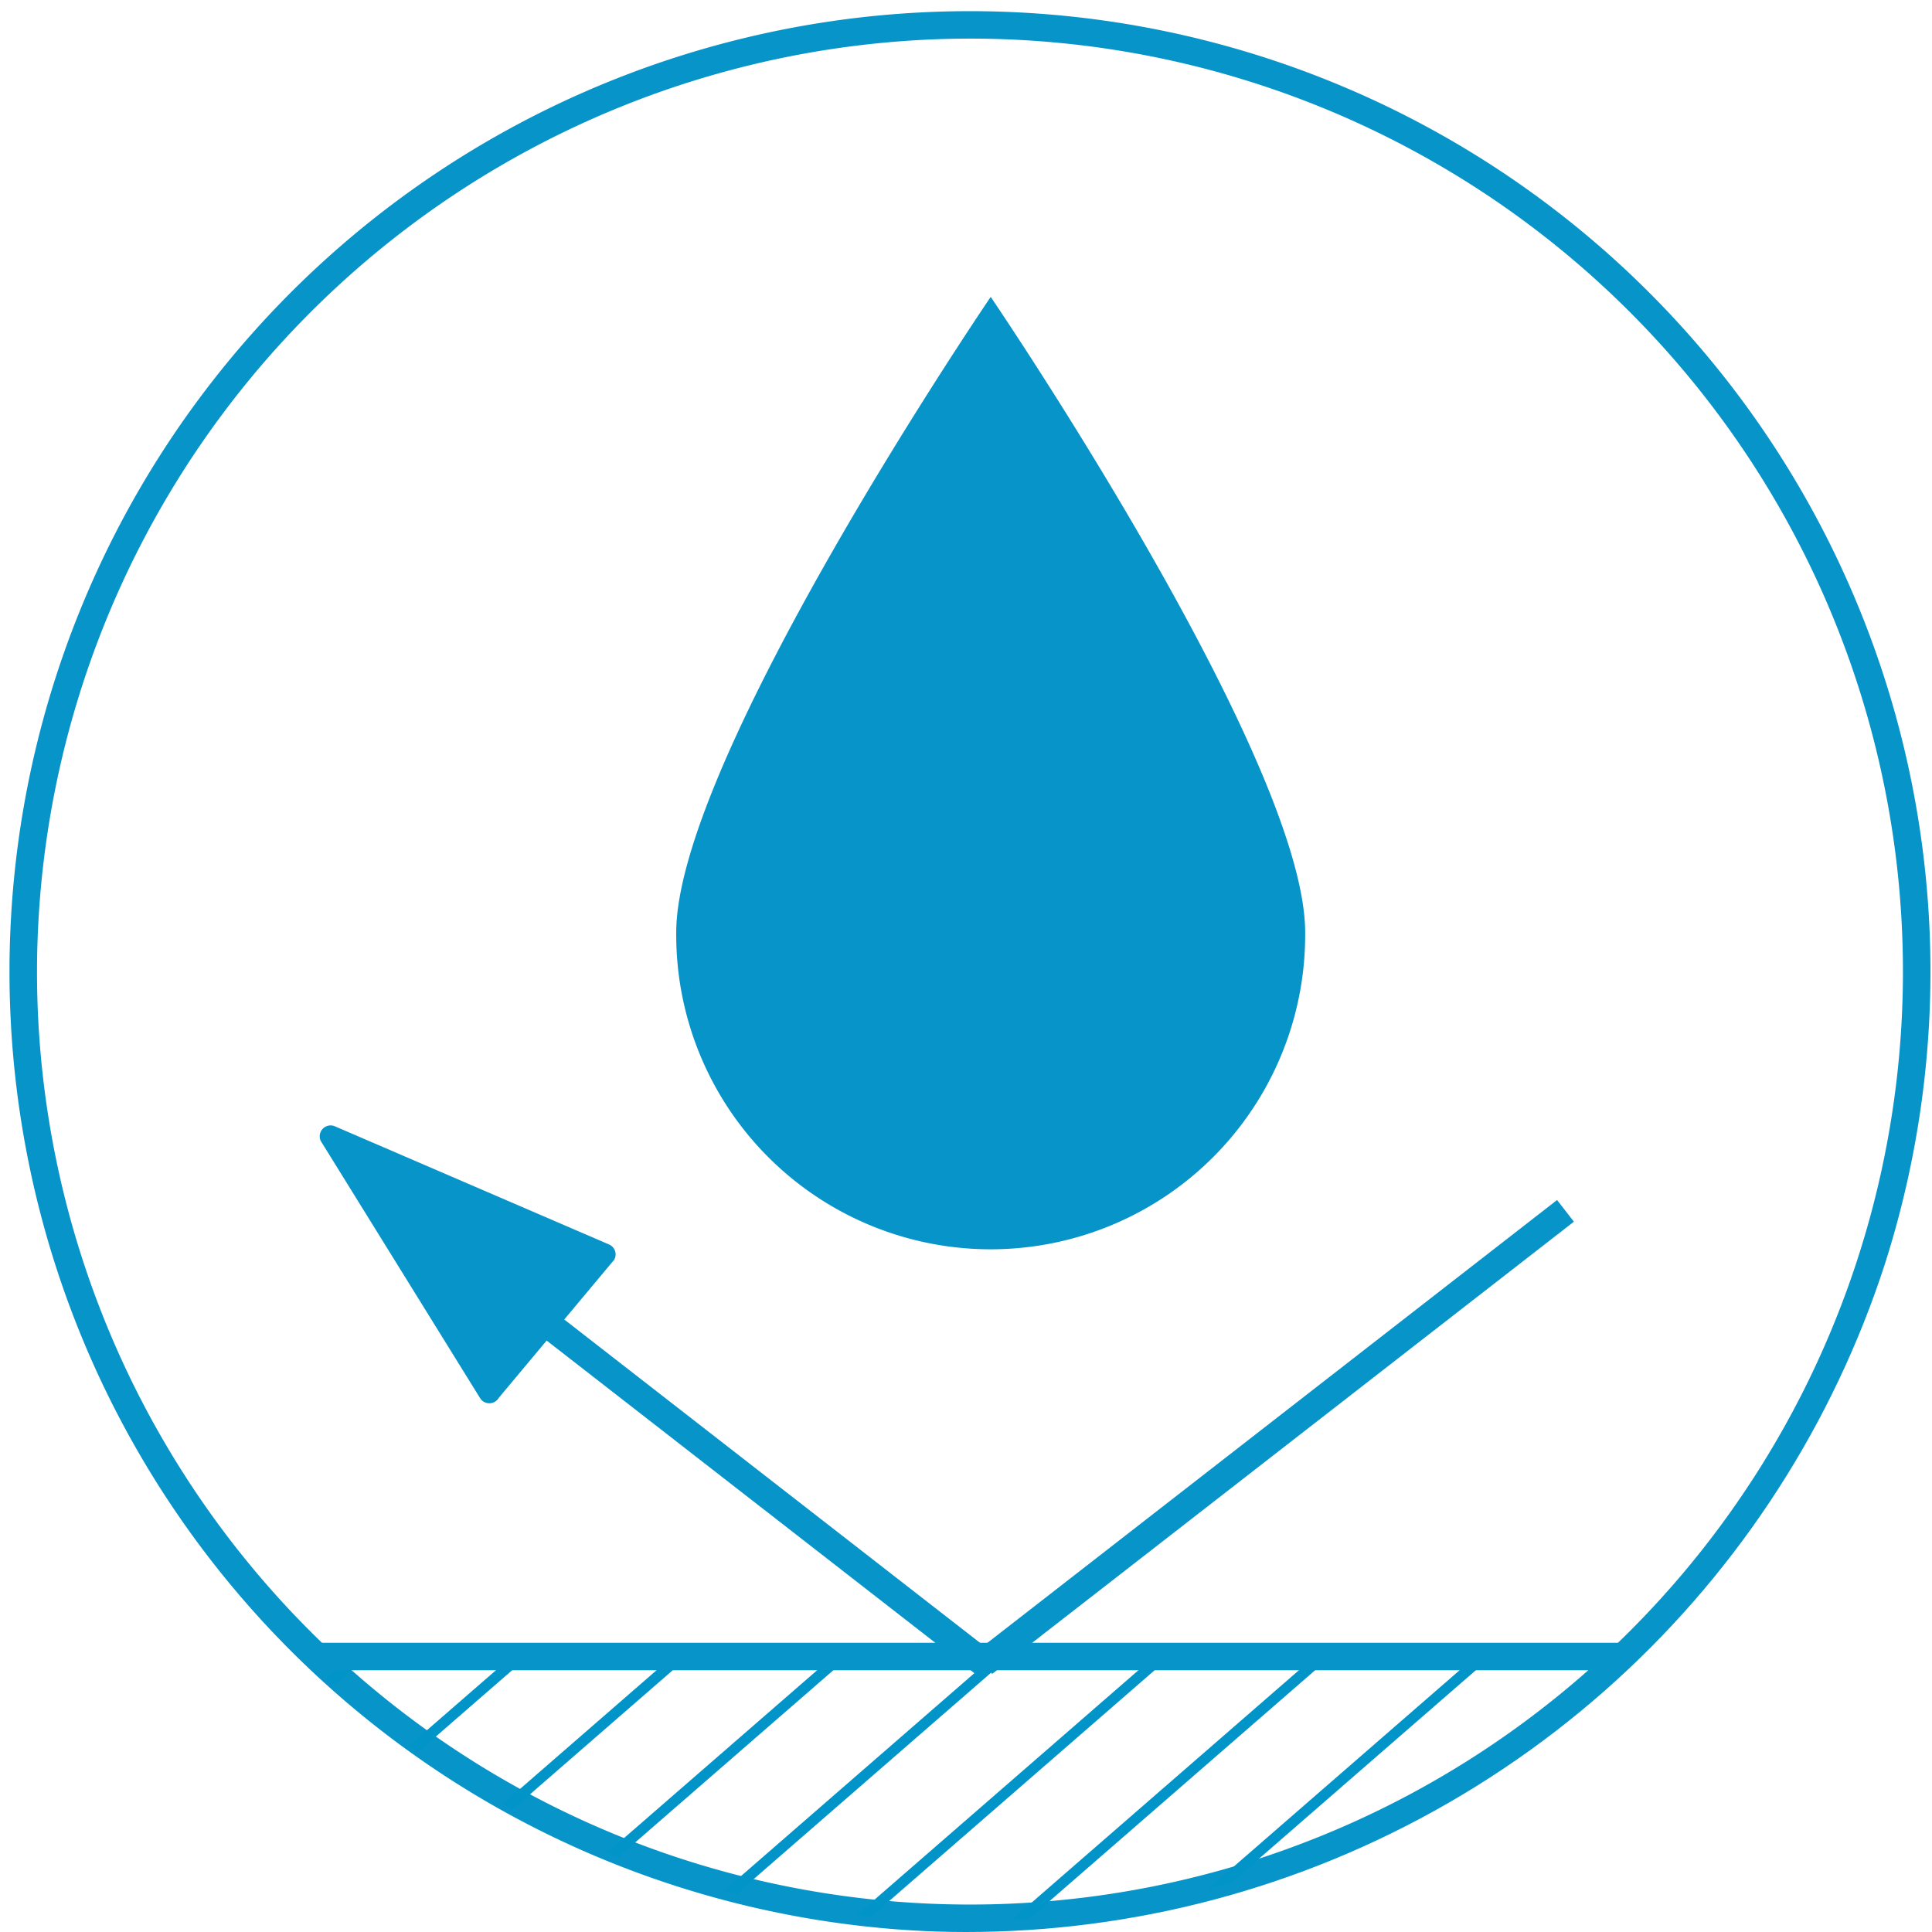 <svg xmlns="http://www.w3.org/2000/svg" xmlns:xlink="http://www.w3.org/1999/xlink" width="105" height="105" viewBox="0 0 105 105">
  <defs>
    <clipPath id="clip-path">
      <circle id="楕円形_311" data-name="楕円形 311" cx="52.5" cy="52.5" r="52.5" transform="translate(200 3367)" fill="#fff"/>
    </clipPath>
    <clipPath id="clip-path-2">
      <circle id="楕円形_330" data-name="楕円形 330" cx="52.197" cy="52.197" r="52.197" transform="translate(94.073 37.731)" fill="none"/>
    </clipPath>
    <clipPath id="clip-path-3">
      <rect id="長方形_2267" data-name="長方形 2267" width="99.104" height="60.2" transform="translate(96.718 127.758)" fill="none"/>
    </clipPath>
    <clipPath id="clip-path-4">
      <rect id="長方形_2258" data-name="長方形 2258" width="57.267" height="57.267" transform="translate(116.814 234.9) rotate(-41)" fill="none"/>
    </clipPath>
    <clipPath id="clip-path-5">
      <rect id="長方形_2259" data-name="長方形 2259" width="57.267" height="57.267" transform="translate(79.243 191.686) rotate(-41)" fill="none"/>
    </clipPath>
    <clipPath id="clip-path-6">
      <rect id="長方形_2260" data-name="長方形 2260" width="57.267" height="57.267" transform="translate(41.682 148.463) rotate(-41)" fill="none"/>
    </clipPath>
    <clipPath id="clip-path-7">
      <rect id="長方形_2261" data-name="長方形 2261" width="57.267" height="57.267" transform="translate(160.044 197.346) rotate(-41)" fill="none"/>
    </clipPath>
    <clipPath id="clip-path-8">
      <rect id="長方形_2262" data-name="長方形 2262" width="57.267" height="57.267" transform="translate(122.466 154.115) rotate(-41)" fill="none"/>
    </clipPath>
    <clipPath id="clip-path-9">
      <rect id="長方形_2263" data-name="長方形 2263" width="57.267" height="57.267" transform="translate(84.895 110.902) rotate(-41)" fill="none"/>
    </clipPath>
    <clipPath id="clip-path-10">
      <rect id="長方形_2264" data-name="長方形 2264" width="57.267" height="57.267" transform="translate(203.258 159.775) rotate(-41)" fill="none"/>
    </clipPath>
    <clipPath id="clip-path-11">
      <rect id="長方形_2265" data-name="長方形 2265" width="57.267" height="57.267" transform="translate(165.687 116.552) rotate(-41)" fill="none"/>
    </clipPath>
    <clipPath id="clip-path-12">
      <rect id="長方形_2266" data-name="長方形 2266" width="57.267" height="57.267" transform="translate(128.119 73.33) rotate(-41)" fill="none"/>
    </clipPath>
  </defs>
  <g id="function_waterproof" transform="translate(-200 -3367)" clip-path="url(#clip-path)">
    <g id="_レイヤー_1-2" transform="translate(106.011 3329.269)">
      <path id="パス_2185" data-name="パス 2185" d="M146.708,39.829A50.705,50.705,0,1,1,96,90.534a50.765,50.765,0,0,1,50.705-50.705m0-1.491a52.2,52.2,0,1,0,52.2,52.2,52.2,52.2,0,0,0-52.2-52.2Z" fill="#0694c9"/>
      <g id="グループ_6319" data-name="グループ 6319" clip-path="url(#clip-path-2)">
        <g id="グループ_6318" data-name="グループ 6318" clip-path="url(#clip-path-3)">
          <g id="グループ_6309" data-name="グループ 6309" clip-path="url(#clip-path-4)">
            <line id="線_108" data-name="線 108" x1="43.517" y2="37.83" transform="translate(75.332 236.943)" fill="none" stroke="#0094c9" stroke-width="0.577"/>
            <line id="線_109" data-name="線 109" x1="43.527" y2="37.83" transform="translate(82.839 245.583)" fill="none" stroke="#0094c9" stroke-width="0.577"/>
            <line id="線_110" data-name="線 110" x1="43.527" y2="37.84" transform="translate(90.355 254.223)" fill="none" stroke="#0094c9" stroke-width="0.577"/>
            <line id="線_111" data-name="線 111" x1="43.517" y2="37.83" transform="translate(97.871 262.873)" fill="none" stroke="#0094c9" stroke-width="0.577"/>
            <line id="線_112" data-name="線 112" x1="43.517" y2="37.83" transform="translate(105.388 271.513)" fill="none" stroke="#0094c9" stroke-width="0.577"/>
            <line id="線_113" data-name="線 113" x1="43.517" y2="37.83" transform="translate(79.091 241.258)" fill="none" stroke="#0094c9" stroke-width="0.577"/>
            <line id="線_114" data-name="線 114" x1="43.527" y2="37.83" transform="translate(86.597 249.908)" fill="none" stroke="#0094c9" stroke-width="0.577"/>
            <line id="線_115" data-name="線 115" x1="43.517" y2="37.83" transform="translate(94.113 258.548)" fill="none" stroke="#0094c9" stroke-width="0.577"/>
            <line id="線_116" data-name="線 116" x1="43.517" y2="37.83" transform="translate(101.63 267.198)" fill="none" stroke="#0094c9" stroke-width="0.577"/>
            <line id="線_117" data-name="線 117" x1="43.517" y2="37.83" transform="translate(109.146 275.838)" fill="none" stroke="#0094c9" stroke-width="0.577"/>
            <line id="線_118" data-name="線 118" x1="43.517" y2="37.83" transform="translate(118.551 199.372)" fill="none" stroke="#0094c9" stroke-width="0.577"/>
            <line id="線_119" data-name="線 119" x1="43.517" y2="37.83" transform="translate(126.068 208.012)" fill="none" stroke="#0094c9" stroke-width="0.577"/>
            <line id="線_120" data-name="線 120" x1="43.527" y2="37.84" transform="translate(133.574 216.651)" fill="none" stroke="#0094c9" stroke-width="0.577"/>
            <line id="線_121" data-name="線 121" x1="43.517" y2="37.83" transform="translate(141.09 225.301)" fill="none" stroke="#0094c9" stroke-width="0.577"/>
            <line id="線_122" data-name="線 122" x1="43.517" y2="37.84" transform="translate(148.607 233.941)" fill="none" stroke="#0094c9" stroke-width="0.577"/>
            <line id="線_123" data-name="線 123" x1="43.517" y2="37.83" transform="translate(122.309 203.687)" fill="none" stroke="#0094c9" stroke-width="0.577"/>
            <line id="線_124" data-name="線 124" x1="43.527" y2="37.83" transform="translate(129.816 212.336)" fill="none" stroke="#0094c9" stroke-width="0.577"/>
            <line id="線_125" data-name="線 125" x1="43.527" y2="37.83" transform="translate(137.332 220.976)" fill="none" stroke="#0094c9" stroke-width="0.577"/>
            <line id="線_126" data-name="線 126" x1="43.517" y2="37.83" transform="translate(144.848 229.626)" fill="none" stroke="#0094c9" stroke-width="0.577"/>
            <line id="線_127" data-name="線 127" x1="43.517" y2="37.83" transform="translate(152.365 238.266)" fill="none" stroke="#0094c9" stroke-width="0.577"/>
            <line id="線_128" data-name="線 128" x1="43.517" y2="37.83" transform="translate(161.77 161.8)" fill="none" stroke="#0094c9" stroke-width="0.577"/>
            <line id="線_129" data-name="線 129" x1="43.517" y2="37.83" transform="translate(169.287 170.44)" fill="none" stroke="#0094c9" stroke-width="0.577"/>
            <line id="線_130" data-name="線 130" x1="43.527" y2="37.83" transform="translate(176.793 179.09)" fill="none" stroke="#0094c9" stroke-width="0.577"/>
            <line id="線_131" data-name="線 131" x1="43.527" y2="37.83" transform="translate(184.309 187.729)" fill="none" stroke="#0094c9" stroke-width="0.577"/>
            <line id="線_132" data-name="線 132" x1="43.517" y2="37.84" transform="translate(191.826 196.369)" fill="none" stroke="#0094c9" stroke-width="0.577"/>
            <line id="線_133" data-name="線 133" x1="43.517" y2="37.84" transform="translate(165.528 166.115)" fill="none" stroke="#0094c9" stroke-width="0.577"/>
            <line id="線_134" data-name="線 134" x1="43.517" y2="37.83" transform="translate(173.045 174.765)" fill="none" stroke="#0094c9" stroke-width="0.577"/>
            <line id="線_135" data-name="線 135" x1="43.527" y2="37.83" transform="translate(180.551 183.405)" fill="none" stroke="#0094c9" stroke-width="0.577"/>
            <line id="線_136" data-name="線 136" x1="43.517" y2="37.83" transform="translate(188.067 192.054)" fill="none" stroke="#0094c9" stroke-width="0.577"/>
            <line id="線_137" data-name="線 137" x1="43.517" y2="37.83" transform="translate(195.584 200.694)" fill="none" stroke="#0094c9" stroke-width="0.577"/>
          </g>
          <g id="グループ_6310" data-name="グループ 6310" clip-path="url(#clip-path-5)">
            <line id="線_138" data-name="線 138" x1="43.517" y2="37.84" transform="translate(37.761 193.715)" fill="none" stroke="#0094c9" stroke-width="0.577"/>
            <line id="線_139" data-name="線 139" x1="43.517" y2="37.83" transform="translate(45.277 202.364)" fill="none" stroke="#0094c9" stroke-width="0.577"/>
            <line id="線_140" data-name="線 140" x1="43.527" y2="37.83" transform="translate(52.783 211.004)" fill="none" stroke="#0094c9" stroke-width="0.577"/>
            <line id="線_141" data-name="線 141" x1="43.517" y2="37.83" transform="translate(60.3 219.654)" fill="none" stroke="#0094c9" stroke-width="0.577"/>
            <line id="線_142" data-name="線 142" x1="43.517" y2="37.83" transform="translate(67.816 228.294)" fill="none" stroke="#0094c9" stroke-width="0.577"/>
            <line id="線_143" data-name="線 143" x1="43.517" y2="37.83" transform="translate(41.519 198.039)" fill="none" stroke="#0094c9" stroke-width="0.577"/>
            <line id="線_144" data-name="線 144" x1="43.527" y2="37.83" transform="translate(49.025 206.689)" fill="none" stroke="#0094c9" stroke-width="0.577"/>
            <line id="線_145" data-name="線 145" x1="43.527" y2="37.83" transform="translate(56.542 215.329)" fill="none" stroke="#0094c9" stroke-width="0.577"/>
            <line id="線_146" data-name="線 146" x1="43.517" y2="37.84" transform="translate(64.058 223.969)" fill="none" stroke="#0094c9" stroke-width="0.577"/>
            <line id="線_147" data-name="線 147" x1="43.517" y2="37.83" transform="translate(71.574 232.619)" fill="none" stroke="#0094c9" stroke-width="0.577"/>
            <line id="線_148" data-name="線 148" x1="43.517" y2="37.83" transform="translate(80.98 156.153)" fill="none" stroke="#0094c9" stroke-width="0.577"/>
            <line id="線_149" data-name="線 149" x1="43.517" y2="37.83" transform="translate(88.496 164.793)" fill="none" stroke="#0094c9" stroke-width="0.577"/>
            <line id="線_150" data-name="線 150" x1="43.527" y2="37.83" transform="translate(96.002 173.432)" fill="none" stroke="#0094c9" stroke-width="0.577"/>
            <line id="線_151" data-name="線 151" x1="43.527" y2="37.83" transform="translate(103.519 182.082)" fill="none" stroke="#0094c9" stroke-width="0.577"/>
            <line id="線_152" data-name="線 152" x1="43.517" y2="37.83" transform="translate(111.035 190.722)" fill="none" stroke="#0094c9" stroke-width="0.577"/>
            <line id="線_153" data-name="線 153" x1="43.517" y2="37.83" transform="translate(84.738 160.468)" fill="none" stroke="#0094c9" stroke-width="0.577"/>
            <line id="線_154" data-name="線 154" x1="43.517" y2="37.83" transform="translate(92.254 169.118)" fill="none" stroke="#0094c9" stroke-width="0.577"/>
            <line id="線_155" data-name="線 155" x1="43.527" y2="37.83" transform="translate(99.76 177.757)" fill="none" stroke="#0094c9" stroke-width="0.577"/>
            <line id="線_156" data-name="線 156" x1="43.517" y2="37.83" transform="translate(107.277 186.407)" fill="none" stroke="#0094c9" stroke-width="0.577"/>
            <line id="線_157" data-name="線 157" x1="43.517" y2="37.83" transform="translate(114.793 195.047)" fill="none" stroke="#0094c9" stroke-width="0.577"/>
            <line id="線_158" data-name="線 158" x1="43.517" y2="37.83" transform="translate(124.198 118.581)" fill="none" stroke="#0094c9" stroke-width="0.577"/>
            <line id="線_159" data-name="線 159" x1="43.517" y2="37.83" transform="translate(131.715 127.221)" fill="none" stroke="#0094c9" stroke-width="0.577"/>
            <line id="線_160" data-name="線 160" x1="43.517" y2="37.84" transform="translate(139.231 135.861)" fill="none" stroke="#0094c9" stroke-width="0.577"/>
            <line id="線_161" data-name="線 161" x1="43.527" y2="37.83" transform="translate(146.738 144.51)" fill="none" stroke="#0094c9" stroke-width="0.577"/>
            <line id="線_162" data-name="線 162" x1="43.517" y2="37.83" transform="translate(154.254 153.15)" fill="none" stroke="#0094c9" stroke-width="0.577"/>
            <line id="線_163" data-name="線 163" x1="43.517" y2="37.83" transform="translate(127.957 122.896)" fill="none" stroke="#0094c9" stroke-width="0.577"/>
            <line id="線_164" data-name="線 164" x1="43.517" y2="37.83" transform="translate(135.473 131.546)" fill="none" stroke="#0094c9" stroke-width="0.577"/>
            <line id="線_165" data-name="線 165" x1="43.527" y2="37.83" transform="translate(142.979 140.186)" fill="none" stroke="#0094c9" stroke-width="0.577"/>
            <line id="線_166" data-name="線 166" x1="43.527" y2="37.83" transform="translate(150.496 148.835)" fill="none" stroke="#0094c9" stroke-width="0.577"/>
            <line id="線_167" data-name="線 167" x1="43.517" y2="37.83" transform="translate(158.012 157.475)" fill="none" stroke="#0094c9" stroke-width="0.577"/>
          </g>
          <g id="グループ_6311" data-name="グループ 6311" clip-path="url(#clip-path-6)">
            <line id="線_168" data-name="線 168" x1="43.517" y2="37.83" transform="translate(0.189 150.496)" fill="none" stroke="#0094c9" stroke-width="0.577"/>
            <line id="線_169" data-name="線 169" x1="43.517" y2="37.83" transform="translate(7.705 159.145)" fill="none" stroke="#0094c9" stroke-width="0.577"/>
            <line id="線_170" data-name="線 170" x1="43.527" y2="37.83" transform="translate(15.212 167.785)" fill="none" stroke="#0094c9" stroke-width="0.577"/>
            <line id="線_171" data-name="線 171" x1="43.527" y2="37.83" transform="translate(22.728 176.435)" fill="none" stroke="#0094c9" stroke-width="0.577"/>
            <line id="線_172" data-name="線 172" x1="43.517" y2="37.83" transform="translate(30.244 185.075)" fill="none" stroke="#0094c9" stroke-width="0.577"/>
            <line id="線_173" data-name="線 173" x1="43.517" y2="37.83" transform="translate(3.947 154.821)" fill="none" stroke="#0094c9" stroke-width="0.577"/>
            <line id="線_174" data-name="線 174" x1="43.517" y2="37.84" transform="translate(11.463 163.46)" fill="none" stroke="#0094c9" stroke-width="0.577"/>
            <line id="線_175" data-name="線 175" x1="43.527" y2="37.83" transform="translate(18.97 172.11)" fill="none" stroke="#0094c9" stroke-width="0.577"/>
            <line id="線_176" data-name="線 176" x1="43.517" y2="37.83" transform="translate(26.486 180.75)" fill="none" stroke="#0094c9" stroke-width="0.577"/>
            <line id="線_177" data-name="線 177" x1="43.517" y2="37.83" transform="translate(34.002 189.4)" fill="none" stroke="#0094c9" stroke-width="0.577"/>
            <line id="線_178" data-name="線 178" x1="43.517" y2="37.84" transform="translate(43.408 112.924)" fill="none" stroke="#0094c9" stroke-width="0.577"/>
            <line id="線_179" data-name="線 179" x1="43.517" y2="37.83" transform="translate(50.924 121.574)" fill="none" stroke="#0094c9" stroke-width="0.577"/>
            <line id="線_180" data-name="線 180" x1="43.517" y2="37.83" transform="translate(58.44 130.214)" fill="none" stroke="#0094c9" stroke-width="0.577"/>
            <line id="線_181" data-name="線 181" x1="43.527" y2="37.83" transform="translate(65.947 138.863)" fill="none" stroke="#0094c9" stroke-width="0.577"/>
            <line id="線_182" data-name="線 182" x1="43.517" y2="37.83" transform="translate(73.463 147.503)" fill="none" stroke="#0094c9" stroke-width="0.577"/>
            <line id="線_183" data-name="線 183" x1="43.517" y2="37.83" transform="translate(47.166 117.249)" fill="none" stroke="#0094c9" stroke-width="0.577"/>
            <line id="線_184" data-name="線 184" x1="43.517" y2="37.83" transform="translate(54.682 125.899)" fill="none" stroke="#0094c9" stroke-width="0.577"/>
            <line id="線_185" data-name="線 185" x1="43.527" y2="37.83" transform="translate(62.189 134.538)" fill="none" stroke="#0094c9" stroke-width="0.577"/>
            <line id="線_186" data-name="線 186" x1="43.527" y2="37.84" transform="translate(69.705 143.178)" fill="none" stroke="#0094c9" stroke-width="0.577"/>
            <line id="線_187" data-name="線 187" x1="43.517" y2="37.83" transform="translate(77.221 151.828)" fill="none" stroke="#0094c9" stroke-width="0.577"/>
            <line id="線_188" data-name="線 188" x1="43.517" y2="37.83" transform="translate(86.627 75.362)" fill="none" stroke="#0094c9" stroke-width="0.577"/>
            <line id="線_189" data-name="線 189" x1="43.517" y2="37.83" transform="translate(94.143 84.002)" fill="none" stroke="#0094c9" stroke-width="0.577"/>
            <line id="線_190" data-name="線 190" x1="43.517" y2="37.83" transform="translate(101.659 92.642)" fill="none" stroke="#0094c9" stroke-width="0.577"/>
            <line id="線_191" data-name="線 191" x1="43.527" y2="37.83" transform="translate(109.166 101.292)" fill="none" stroke="#0094c9" stroke-width="0.577"/>
            <line id="線_192" data-name="線 192" x1="43.527" y2="37.83" transform="translate(116.682 109.931)" fill="none" stroke="#0094c9" stroke-width="0.577"/>
            <line id="線_193" data-name="線 193" x1="43.517" y2="37.83" transform="translate(90.385 79.677)" fill="none" stroke="#0094c9" stroke-width="0.577"/>
            <line id="線_194" data-name="線 194" x1="43.517" y2="37.83" transform="translate(97.901 88.327)" fill="none" stroke="#0094c9" stroke-width="0.577"/>
            <line id="線_195" data-name="線 195" x1="43.517" y2="37.83" transform="translate(105.418 96.967)" fill="none" stroke="#0094c9" stroke-width="0.577"/>
            <line id="線_196" data-name="線 196" x1="43.527" y2="37.84" transform="translate(112.924 105.606)" fill="none" stroke="#0094c9" stroke-width="0.577"/>
            <line id="線_197" data-name="線 197" x1="43.517" y2="37.83" transform="translate(120.44 114.256)" fill="none" stroke="#0094c9" stroke-width="0.577"/>
          </g>
          <g id="グループ_6312" data-name="グループ 6312" clip-path="url(#clip-path-7)">
            <line id="線_198" data-name="線 198" x1="43.517" y2="37.83" transform="translate(118.551 199.372)" fill="none" stroke="#0094c9" stroke-width="0.577"/>
            <line id="線_199" data-name="線 199" x1="43.517" y2="37.83" transform="translate(126.068 208.012)" fill="none" stroke="#0094c9" stroke-width="0.577"/>
            <line id="線_200" data-name="線 200" x1="43.527" y2="37.84" transform="translate(133.574 216.651)" fill="none" stroke="#0094c9" stroke-width="0.577"/>
            <line id="線_201" data-name="線 201" x1="43.517" y2="37.83" transform="translate(141.09 225.301)" fill="none" stroke="#0094c9" stroke-width="0.577"/>
            <line id="線_202" data-name="線 202" x1="43.517" y2="37.84" transform="translate(148.607 233.941)" fill="none" stroke="#0094c9" stroke-width="0.577"/>
            <line id="線_203" data-name="線 203" x1="43.517" y2="37.83" transform="translate(122.309 203.687)" fill="none" stroke="#0094c9" stroke-width="0.577"/>
            <line id="線_204" data-name="線 204" x1="43.527" y2="37.83" transform="translate(129.816 212.336)" fill="none" stroke="#0094c9" stroke-width="0.577"/>
            <line id="線_205" data-name="線 205" x1="43.527" y2="37.83" transform="translate(137.332 220.976)" fill="none" stroke="#0094c9" stroke-width="0.577"/>
            <line id="線_206" data-name="線 206" x1="43.517" y2="37.83" transform="translate(144.848 229.626)" fill="none" stroke="#0094c9" stroke-width="0.577"/>
            <line id="線_207" data-name="線 207" x1="43.517" y2="37.83" transform="translate(152.365 238.266)" fill="none" stroke="#0094c9" stroke-width="0.577"/>
            <line id="線_208" data-name="線 208" x1="43.517" y2="37.83" transform="translate(161.77 161.8)" fill="none" stroke="#0094c9" stroke-width="0.577"/>
            <line id="線_209" data-name="線 209" x1="43.517" y2="37.83" transform="translate(169.287 170.44)" fill="none" stroke="#0094c9" stroke-width="0.577"/>
            <line id="線_210" data-name="線 210" x1="43.527" y2="37.83" transform="translate(176.793 179.09)" fill="none" stroke="#0094c9" stroke-width="0.577"/>
            <line id="線_211" data-name="線 211" x1="43.527" y2="37.83" transform="translate(184.309 187.729)" fill="none" stroke="#0094c9" stroke-width="0.577"/>
            <line id="線_212" data-name="線 212" x1="43.517" y2="37.84" transform="translate(191.826 196.369)" fill="none" stroke="#0094c9" stroke-width="0.577"/>
            <line id="線_213" data-name="線 213" x1="43.517" y2="37.84" transform="translate(165.528 166.115)" fill="none" stroke="#0094c9" stroke-width="0.577"/>
            <line id="線_214" data-name="線 214" x1="43.517" y2="37.83" transform="translate(173.045 174.765)" fill="none" stroke="#0094c9" stroke-width="0.577"/>
            <line id="線_215" data-name="線 215" x1="43.527" y2="37.83" transform="translate(180.551 183.405)" fill="none" stroke="#0094c9" stroke-width="0.577"/>
            <line id="線_216" data-name="線 216" x1="43.517" y2="37.83" transform="translate(188.067 192.054)" fill="none" stroke="#0094c9" stroke-width="0.577"/>
            <line id="線_217" data-name="線 217" x1="43.517" y2="37.83" transform="translate(195.584 200.694)" fill="none" stroke="#0094c9" stroke-width="0.577"/>
            <line id="線_218" data-name="線 218" x1="43.517" y2="37.83" transform="translate(204.989 124.228)" fill="none" stroke="#0094c9" stroke-width="0.577"/>
            <line id="線_219" data-name="線 219" x1="43.517" y2="37.83" transform="translate(212.505 132.868)" fill="none" stroke="#0094c9" stroke-width="0.577"/>
            <line id="線_220" data-name="線 220" x1="43.517" y2="37.83" transform="translate(220.022 141.518)" fill="none" stroke="#0094c9" stroke-width="0.577"/>
            <line id="線_221" data-name="線 221" x1="43.527" y2="37.83" transform="translate(227.528 150.158)" fill="none" stroke="#0094c9" stroke-width="0.577"/>
            <line id="線_222" data-name="線 222" x1="43.517" y2="37.83" transform="translate(235.045 158.807)" fill="none" stroke="#0094c9" stroke-width="0.577"/>
            <line id="線_223" data-name="線 223" x1="43.517" y2="37.83" transform="translate(208.747 128.553)" fill="none" stroke="#0094c9" stroke-width="0.577"/>
            <line id="線_224" data-name="線 224" x1="43.517" y2="37.83" transform="translate(216.264 137.193)" fill="none" stroke="#0094c9" stroke-width="0.577"/>
            <line id="線_225" data-name="線 225" x1="43.527" y2="37.84" transform="translate(223.77 145.833)" fill="none" stroke="#0094c9" stroke-width="0.577"/>
            <line id="線_226" data-name="線 226" x1="43.527" y2="37.83" transform="translate(231.286 154.483)" fill="none" stroke="#0094c9" stroke-width="0.577"/>
            <line id="線_227" data-name="線 227" x1="43.517" y2="37.83" transform="translate(238.803 163.122)" fill="none" stroke="#0094c9" stroke-width="0.577"/>
          </g>
          <g id="グループ_6313" data-name="グループ 6313" clip-path="url(#clip-path-8)">
            <line id="線_228" data-name="線 228" x1="43.517" y2="37.83" transform="translate(80.98 156.153)" fill="none" stroke="#0094c9" stroke-width="0.577"/>
            <line id="線_229" data-name="線 229" x1="43.517" y2="37.83" transform="translate(88.496 164.793)" fill="none" stroke="#0094c9" stroke-width="0.577"/>
            <line id="線_230" data-name="線 230" x1="43.527" y2="37.83" transform="translate(96.002 173.432)" fill="none" stroke="#0094c9" stroke-width="0.577"/>
            <line id="線_231" data-name="線 231" x1="43.527" y2="37.83" transform="translate(103.519 182.082)" fill="none" stroke="#0094c9" stroke-width="0.577"/>
            <line id="線_232" data-name="線 232" x1="43.517" y2="37.83" transform="translate(111.035 190.722)" fill="none" stroke="#0094c9" stroke-width="0.577"/>
            <line id="線_233" data-name="線 233" x1="43.517" y2="37.83" transform="translate(84.738 160.468)" fill="none" stroke="#0094c9" stroke-width="0.577"/>
            <line id="線_234" data-name="線 234" x1="43.517" y2="37.83" transform="translate(92.254 169.118)" fill="none" stroke="#0094c9" stroke-width="0.577"/>
            <line id="線_235" data-name="線 235" x1="43.527" y2="37.83" transform="translate(99.76 177.757)" fill="none" stroke="#0094c9" stroke-width="0.577"/>
            <line id="線_236" data-name="線 236" x1="43.517" y2="37.83" transform="translate(107.277 186.407)" fill="none" stroke="#0094c9" stroke-width="0.577"/>
            <line id="線_237" data-name="線 237" x1="43.517" y2="37.83" transform="translate(114.793 195.047)" fill="none" stroke="#0094c9" stroke-width="0.577"/>
            <line id="線_238" data-name="線 238" x1="43.517" y2="37.83" transform="translate(124.198 118.581)" fill="none" stroke="#0094c9" stroke-width="0.577"/>
            <line id="線_239" data-name="線 239" x1="43.517" y2="37.83" transform="translate(131.715 127.221)" fill="none" stroke="#0094c9" stroke-width="0.577"/>
            <line id="線_240" data-name="線 240" x1="43.517" y2="37.84" transform="translate(139.231 135.861)" fill="none" stroke="#0094c9" stroke-width="0.577"/>
            <line id="線_241" data-name="線 241" x1="43.527" y2="37.83" transform="translate(146.738 144.51)" fill="none" stroke="#0094c9" stroke-width="0.577"/>
            <line id="線_242" data-name="線 242" x1="43.517" y2="37.83" transform="translate(154.254 153.15)" fill="none" stroke="#0094c9" stroke-width="0.577"/>
            <line id="線_243" data-name="線 243" x1="43.517" y2="37.83" transform="translate(127.957 122.896)" fill="none" stroke="#0094c9" stroke-width="0.577"/>
            <line id="線_244" data-name="線 244" x1="43.517" y2="37.83" transform="translate(135.473 131.546)" fill="none" stroke="#0094c9" stroke-width="0.577"/>
            <line id="線_245" data-name="線 245" x1="43.527" y2="37.83" transform="translate(142.979 140.186)" fill="none" stroke="#0094c9" stroke-width="0.577"/>
            <line id="線_246" data-name="線 246" x1="43.527" y2="37.83" transform="translate(150.496 148.835)" fill="none" stroke="#0094c9" stroke-width="0.577"/>
            <line id="線_247" data-name="線 247" x1="43.517" y2="37.83" transform="translate(158.012 157.475)" fill="none" stroke="#0094c9" stroke-width="0.577"/>
            <line id="線_248" data-name="線 248" x1="43.517" y2="37.83" transform="translate(167.417 81.009)" fill="none" stroke="#0094c9" stroke-width="0.577"/>
            <line id="線_249" data-name="線 249" x1="43.517" y2="37.83" transform="translate(174.934 89.649)" fill="none" stroke="#0094c9" stroke-width="0.577"/>
            <line id="線_250" data-name="線 250" x1="43.517" y2="37.83" transform="translate(182.45 98.299)" fill="none" stroke="#0094c9" stroke-width="0.577"/>
            <line id="線_251" data-name="線 251" x1="43.527" y2="37.83" transform="translate(189.956 106.939)" fill="none" stroke="#0094c9" stroke-width="0.577"/>
            <line id="線_252" data-name="線 252" x1="43.527" y2="37.84" transform="translate(197.473 115.579)" fill="none" stroke="#0094c9" stroke-width="0.577"/>
            <line id="線_253" data-name="線 253" x1="43.517" y2="37.84" transform="translate(171.176 85.324)" fill="none" stroke="#0094c9" stroke-width="0.577"/>
            <line id="線_254" data-name="線 254" x1="43.517" y2="37.83" transform="translate(178.692 93.974)" fill="none" stroke="#0094c9" stroke-width="0.577"/>
            <line id="線_255" data-name="線 255" x1="43.517" y2="37.83" transform="translate(186.208 102.614)" fill="none" stroke="#0094c9" stroke-width="0.577"/>
            <line id="線_256" data-name="線 256" x1="43.527" y2="37.83" transform="translate(193.715 111.264)" fill="none" stroke="#0094c9" stroke-width="0.577"/>
            <line id="線_257" data-name="線 257" x1="43.517" y2="37.83" transform="translate(201.231 119.903)" fill="none" stroke="#0094c9" stroke-width="0.577"/>
          </g>
          <g id="グループ_6314" data-name="グループ 6314" clip-path="url(#clip-path-9)">
            <line id="線_258" data-name="線 258" x1="43.517" y2="37.84" transform="translate(43.408 112.924)" fill="none" stroke="#0094c9" stroke-width="0.577"/>
            <line id="線_259" data-name="線 259" x1="43.517" y2="37.83" transform="translate(50.924 121.574)" fill="none" stroke="#0094c9" stroke-width="0.577"/>
            <line id="線_260" data-name="線 260" x1="43.517" y2="37.83" transform="translate(58.44 130.214)" fill="none" stroke="#0094c9" stroke-width="0.577"/>
            <line id="線_261" data-name="線 261" x1="43.527" y2="37.83" transform="translate(65.947 138.863)" fill="none" stroke="#0094c9" stroke-width="0.577"/>
            <line id="線_262" data-name="線 262" x1="43.517" y2="37.83" transform="translate(73.463 147.503)" fill="none" stroke="#0094c9" stroke-width="0.577"/>
            <line id="線_263" data-name="線 263" x1="43.517" y2="37.83" transform="translate(47.166 117.249)" fill="none" stroke="#0094c9" stroke-width="0.577"/>
            <line id="線_264" data-name="線 264" x1="43.517" y2="37.83" transform="translate(54.682 125.899)" fill="none" stroke="#0094c9" stroke-width="0.577"/>
            <line id="線_265" data-name="線 265" x1="43.527" y2="37.83" transform="translate(62.189 134.538)" fill="none" stroke="#0094c9" stroke-width="0.577"/>
            <line id="線_266" data-name="線 266" x1="43.527" y2="37.84" transform="translate(69.705 143.178)" fill="none" stroke="#0094c9" stroke-width="0.577"/>
            <line id="線_267" data-name="線 267" x1="43.517" y2="37.83" transform="translate(77.221 151.828)" fill="none" stroke="#0094c9" stroke-width="0.577"/>
            <line id="線_268" data-name="線 268" x1="43.517" y2="37.83" transform="translate(86.627 75.362)" fill="none" stroke="#0094c9" stroke-width="0.577"/>
            <line id="線_269" data-name="線 269" x1="43.517" y2="37.83" transform="translate(94.143 84.002)" fill="none" stroke="#0094c9" stroke-width="0.577"/>
            <line id="線_270" data-name="線 270" x1="43.517" y2="37.83" transform="translate(101.659 92.642)" fill="none" stroke="#0094c9" stroke-width="0.577"/>
            <line id="線_271" data-name="線 271" x1="43.527" y2="37.83" transform="translate(109.166 101.292)" fill="none" stroke="#0094c9" stroke-width="0.577"/>
            <line id="線_272" data-name="線 272" x1="43.527" y2="37.83" transform="translate(116.682 109.931)" fill="none" stroke="#0094c9" stroke-width="0.577"/>
            <line id="線_273" data-name="線 273" x1="43.517" y2="37.83" transform="translate(90.385 79.677)" fill="none" stroke="#0094c9" stroke-width="0.577"/>
            <line id="線_274" data-name="線 274" x1="43.517" y2="37.83" transform="translate(97.901 88.327)" fill="none" stroke="#0094c9" stroke-width="0.577"/>
            <line id="線_275" data-name="線 275" x1="43.517" y2="37.83" transform="translate(105.418 96.967)" fill="none" stroke="#0094c9" stroke-width="0.577"/>
            <line id="線_276" data-name="線 276" x1="43.527" y2="37.84" transform="translate(112.924 105.606)" fill="none" stroke="#0094c9" stroke-width="0.577"/>
            <line id="線_277" data-name="線 277" x1="43.517" y2="37.83" transform="translate(120.44 114.256)" fill="none" stroke="#0094c9" stroke-width="0.577"/>
            <line id="線_278" data-name="線 278" x1="43.527" y2="37.83" transform="translate(129.846 37.79)" fill="none" stroke="#0094c9" stroke-width="0.577"/>
            <line id="線_279" data-name="線 279" x1="43.517" y2="37.83" transform="translate(137.362 46.43)" fill="none" stroke="#0094c9" stroke-width="0.577"/>
            <line id="線_280" data-name="線 280" x1="43.517" y2="37.84" transform="translate(144.878 55.07)" fill="none" stroke="#0094c9" stroke-width="0.577"/>
            <line id="線_281" data-name="線 281" x1="43.517" y2="37.83" transform="translate(152.395 63.72)" fill="none" stroke="#0094c9" stroke-width="0.577"/>
            <line id="線_282" data-name="線 282" x1="43.527" y2="37.83" transform="translate(159.901 72.36)" fill="none" stroke="#0094c9" stroke-width="0.577"/>
            <line id="線_283" data-name="線 283" x1="43.517" y2="37.83" transform="translate(133.604 42.105)" fill="none" stroke="#0094c9" stroke-width="0.577"/>
            <line id="線_284" data-name="線 284" x1="43.517" y2="37.83" transform="translate(141.12 50.755)" fill="none" stroke="#0094c9" stroke-width="0.577"/>
            <line id="線_285" data-name="線 285" x1="43.517" y2="37.83" transform="translate(148.636 59.395)" fill="none" stroke="#0094c9" stroke-width="0.577"/>
            <line id="線_286" data-name="線 286" x1="43.527" y2="37.83" transform="translate(156.143 68.045)" fill="none" stroke="#0094c9" stroke-width="0.577"/>
            <line id="線_287" data-name="線 287" x1="43.527" y2="37.83" transform="translate(163.659 76.684)" fill="none" stroke="#0094c9" stroke-width="0.577"/>
          </g>
          <g id="グループ_6315" data-name="グループ 6315" clip-path="url(#clip-path-10)">
            <line id="線_288" data-name="線 288" x1="43.517" y2="37.83" transform="translate(161.77 161.8)" fill="none" stroke="#0094c9" stroke-width="0.577"/>
            <line id="線_289" data-name="線 289" x1="43.517" y2="37.83" transform="translate(169.287 170.44)" fill="none" stroke="#0094c9" stroke-width="0.577"/>
            <line id="線_290" data-name="線 290" x1="43.527" y2="37.83" transform="translate(176.793 179.09)" fill="none" stroke="#0094c9" stroke-width="0.577"/>
            <line id="線_291" data-name="線 291" x1="43.527" y2="37.83" transform="translate(184.309 187.729)" fill="none" stroke="#0094c9" stroke-width="0.577"/>
            <line id="線_292" data-name="線 292" x1="43.517" y2="37.84" transform="translate(191.826 196.369)" fill="none" stroke="#0094c9" stroke-width="0.577"/>
            <line id="線_293" data-name="線 293" x1="43.517" y2="37.84" transform="translate(165.528 166.115)" fill="none" stroke="#0094c9" stroke-width="0.577"/>
            <line id="線_294" data-name="線 294" x1="43.517" y2="37.83" transform="translate(173.045 174.765)" fill="none" stroke="#0094c9" stroke-width="0.577"/>
            <line id="線_295" data-name="線 295" x1="43.527" y2="37.83" transform="translate(180.551 183.405)" fill="none" stroke="#0094c9" stroke-width="0.577"/>
            <line id="線_296" data-name="線 296" x1="43.517" y2="37.83" transform="translate(188.067 192.054)" fill="none" stroke="#0094c9" stroke-width="0.577"/>
            <line id="線_297" data-name="線 297" x1="43.517" y2="37.83" transform="translate(195.584 200.694)" fill="none" stroke="#0094c9" stroke-width="0.577"/>
            <line id="線_298" data-name="線 298" x1="43.517" y2="37.83" transform="translate(204.989 124.228)" fill="none" stroke="#0094c9" stroke-width="0.577"/>
            <line id="線_299" data-name="線 299" x1="43.517" y2="37.83" transform="translate(212.505 132.868)" fill="none" stroke="#0094c9" stroke-width="0.577"/>
            <line id="線_300" data-name="線 300" x1="43.517" y2="37.83" transform="translate(220.022 141.518)" fill="none" stroke="#0094c9" stroke-width="0.577"/>
            <line id="線_301" data-name="線 301" x1="43.527" y2="37.83" transform="translate(227.528 150.158)" fill="none" stroke="#0094c9" stroke-width="0.577"/>
            <line id="線_302" data-name="線 302" x1="43.517" y2="37.83" transform="translate(235.045 158.807)" fill="none" stroke="#0094c9" stroke-width="0.577"/>
            <line id="線_303" data-name="線 303" x1="43.517" y2="37.83" transform="translate(208.747 128.553)" fill="none" stroke="#0094c9" stroke-width="0.577"/>
            <line id="線_304" data-name="線 304" x1="43.517" y2="37.83" transform="translate(216.264 137.193)" fill="none" stroke="#0094c9" stroke-width="0.577"/>
            <line id="線_305" data-name="線 305" x1="43.527" y2="37.84" transform="translate(223.77 145.833)" fill="none" stroke="#0094c9" stroke-width="0.577"/>
            <line id="線_306" data-name="線 306" x1="43.527" y2="37.83" transform="translate(231.286 154.483)" fill="none" stroke="#0094c9" stroke-width="0.577"/>
            <line id="線_307" data-name="線 307" x1="43.517" y2="37.83" transform="translate(238.803 163.122)" fill="none" stroke="#0094c9" stroke-width="0.577"/>
            <line id="線_308" data-name="線 308" x1="43.527" y2="37.83" transform="translate(248.208 86.657)" fill="none" stroke="#0094c9" stroke-width="0.577"/>
            <line id="線_309" data-name="線 309" x1="43.517" y2="37.84" transform="translate(255.724 95.296)" fill="none" stroke="#0094c9" stroke-width="0.577"/>
            <line id="線_310" data-name="線 310" x1="43.517" y2="37.83" transform="translate(263.241 103.946)" fill="none" stroke="#0094c9" stroke-width="0.577"/>
            <line id="線_311" data-name="線 311" x1="43.517" y2="37.83" transform="translate(270.757 112.586)" fill="none" stroke="#0094c9" stroke-width="0.577"/>
            <line id="線_312" data-name="線 312" x1="43.527" y2="37.83" transform="translate(278.263 121.236)" fill="none" stroke="#0094c9" stroke-width="0.577"/>
            <line id="線_313" data-name="線 313" x1="43.517" y2="37.83" transform="translate(251.966 90.981)" fill="none" stroke="#0094c9" stroke-width="0.577"/>
            <line id="線_314" data-name="線 314" x1="43.517" y2="37.83" transform="translate(259.483 99.621)" fill="none" stroke="#0094c9" stroke-width="0.577"/>
            <line id="線_315" data-name="線 315" x1="43.517" y2="37.84" transform="translate(266.999 108.261)" fill="none" stroke="#0094c9" stroke-width="0.577"/>
            <line id="線_316" data-name="線 316" x1="43.527" y2="37.83" transform="translate(274.505 116.911)" fill="none" stroke="#0094c9" stroke-width="0.577"/>
            <line id="線_317" data-name="線 317" x1="43.517" y2="37.83" transform="translate(282.022 125.551)" fill="none" stroke="#0094c9" stroke-width="0.577"/>
          </g>
          <g id="グループ_6316" data-name="グループ 6316" clip-path="url(#clip-path-11)">
            <line id="線_318" data-name="線 318" x1="43.517" y2="37.83" transform="translate(124.198 118.581)" fill="none" stroke="#0094c9" stroke-width="0.577"/>
            <line id="線_319" data-name="線 319" x1="43.517" y2="37.83" transform="translate(131.715 127.221)" fill="none" stroke="#0094c9" stroke-width="0.577"/>
            <line id="線_320" data-name="線 320" x1="43.517" y2="37.84" transform="translate(139.231 135.861)" fill="none" stroke="#0094c9" stroke-width="0.577"/>
            <line id="線_321" data-name="線 321" x1="43.527" y2="37.83" transform="translate(146.738 144.51)" fill="none" stroke="#0094c9" stroke-width="0.577"/>
            <line id="線_322" data-name="線 322" x1="43.517" y2="37.83" transform="translate(154.254 153.15)" fill="none" stroke="#0094c9" stroke-width="0.577"/>
            <line id="線_323" data-name="線 323" x1="43.517" y2="37.83" transform="translate(127.957 122.896)" fill="none" stroke="#0094c9" stroke-width="0.577"/>
            <line id="線_324" data-name="線 324" x1="43.517" y2="37.83" transform="translate(135.473 131.546)" fill="none" stroke="#0094c9" stroke-width="0.577"/>
            <line id="線_325" data-name="線 325" x1="43.527" y2="37.83" transform="translate(142.979 140.186)" fill="none" stroke="#0094c9" stroke-width="0.577"/>
            <line id="線_326" data-name="線 326" x1="43.527" y2="37.83" transform="translate(150.496 148.835)" fill="none" stroke="#0094c9" stroke-width="0.577"/>
            <line id="線_327" data-name="線 327" x1="43.517" y2="37.83" transform="translate(158.012 157.475)" fill="none" stroke="#0094c9" stroke-width="0.577"/>
            <line id="線_328" data-name="線 328" x1="43.517" y2="37.83" transform="translate(167.417 81.009)" fill="none" stroke="#0094c9" stroke-width="0.577"/>
            <line id="線_329" data-name="線 329" x1="43.517" y2="37.83" transform="translate(174.934 89.649)" fill="none" stroke="#0094c9" stroke-width="0.577"/>
            <line id="線_330" data-name="線 330" x1="43.517" y2="37.83" transform="translate(182.45 98.299)" fill="none" stroke="#0094c9" stroke-width="0.577"/>
            <line id="線_331" data-name="線 331" x1="43.527" y2="37.83" transform="translate(189.956 106.939)" fill="none" stroke="#0094c9" stroke-width="0.577"/>
            <line id="線_332" data-name="線 332" x1="43.527" y2="37.84" transform="translate(197.473 115.579)" fill="none" stroke="#0094c9" stroke-width="0.577"/>
            <line id="線_333" data-name="線 333" x1="43.517" y2="37.84" transform="translate(171.176 85.324)" fill="none" stroke="#0094c9" stroke-width="0.577"/>
            <line id="線_334" data-name="線 334" x1="43.517" y2="37.83" transform="translate(178.692 93.974)" fill="none" stroke="#0094c9" stroke-width="0.577"/>
            <line id="線_335" data-name="線 335" x1="43.517" y2="37.83" transform="translate(186.208 102.614)" fill="none" stroke="#0094c9" stroke-width="0.577"/>
            <line id="線_336" data-name="線 336" x1="43.527" y2="37.83" transform="translate(193.715 111.264)" fill="none" stroke="#0094c9" stroke-width="0.577"/>
            <line id="線_337" data-name="線 337" x1="43.517" y2="37.83" transform="translate(201.231 119.903)" fill="none" stroke="#0094c9" stroke-width="0.577"/>
            <line id="線_338" data-name="線 338" x1="43.527" y2="37.83" transform="translate(210.636 43.438)" fill="none" stroke="#0094c9" stroke-width="0.577"/>
            <line id="線_339" data-name="線 339" x1="43.517" y2="37.83" transform="translate(218.153 52.077)" fill="none" stroke="#0094c9" stroke-width="0.577"/>
            <line id="線_340" data-name="線 340" x1="43.517" y2="37.83" transform="translate(225.669 60.727)" fill="none" stroke="#0094c9" stroke-width="0.577"/>
            <line id="線_341" data-name="線 341" x1="43.517" y2="37.83" transform="translate(233.185 69.367)" fill="none" stroke="#0094c9" stroke-width="0.577"/>
            <line id="線_342" data-name="線 342" x1="43.527" y2="37.83" transform="translate(240.692 78.017)" fill="none" stroke="#0094c9" stroke-width="0.577"/>
            <line id="線_343" data-name="線 343" x1="43.517" y2="37.83" transform="translate(214.394 47.763)" fill="none" stroke="#0094c9" stroke-width="0.577"/>
            <line id="線_344" data-name="線 344" x1="43.517" y2="37.83" transform="translate(221.911 56.402)" fill="none" stroke="#0094c9" stroke-width="0.577"/>
            <line id="線_345" data-name="線 345" x1="43.517" y2="37.84" transform="translate(229.427 65.042)" fill="none" stroke="#0094c9" stroke-width="0.577"/>
            <line id="線_346" data-name="線 346" x1="43.517" y2="37.83" transform="translate(236.943 73.692)" fill="none" stroke="#0094c9" stroke-width="0.577"/>
            <line id="線_347" data-name="線 347" x1="43.527" y2="37.83" transform="translate(244.45 82.332)" fill="none" stroke="#0094c9" stroke-width="0.577"/>
          </g>
          <g id="グループ_6317" data-name="グループ 6317" clip-path="url(#clip-path-12)">
            <line id="線_348" data-name="線 348" x1="43.517" y2="37.83" transform="translate(86.627 75.362)" fill="none" stroke="#0094c9" stroke-width="0.577"/>
            <line id="線_349" data-name="線 349" x1="43.517" y2="37.83" transform="translate(94.143 84.002)" fill="none" stroke="#0094c9" stroke-width="0.577"/>
            <line id="線_350" data-name="線 350" x1="43.517" y2="37.83" transform="translate(101.659 92.642)" fill="none" stroke="#0094c9" stroke-width="0.577"/>
            <line id="線_351" data-name="線 351" x1="43.527" y2="37.83" transform="translate(109.166 101.292)" fill="none" stroke="#0094c9" stroke-width="0.577"/>
            <line id="線_352" data-name="線 352" x1="43.527" y2="37.83" transform="translate(116.682 109.931)" fill="none" stroke="#0094c9" stroke-width="0.577"/>
            <line id="線_353" data-name="線 353" x1="43.517" y2="37.83" transform="translate(90.385 79.677)" fill="none" stroke="#0094c9" stroke-width="0.577"/>
            <line id="線_354" data-name="線 354" x1="43.517" y2="37.83" transform="translate(97.901 88.327)" fill="none" stroke="#0094c9" stroke-width="0.577"/>
            <line id="線_355" data-name="線 355" x1="43.517" y2="37.83" transform="translate(105.418 96.967)" fill="none" stroke="#0094c9" stroke-width="0.577"/>
            <line id="線_356" data-name="線 356" x1="43.527" y2="37.84" transform="translate(112.924 105.606)" fill="none" stroke="#0094c9" stroke-width="0.577"/>
            <line id="線_357" data-name="線 357" x1="43.517" y2="37.83" transform="translate(120.44 114.256)" fill="none" stroke="#0094c9" stroke-width="0.577"/>
            <line id="線_358" data-name="線 358" x1="43.527" y2="37.83" transform="translate(129.846 37.79)" fill="none" stroke="#0094c9" stroke-width="0.577"/>
            <line id="線_359" data-name="線 359" x1="43.517" y2="37.83" transform="translate(137.362 46.43)" fill="none" stroke="#0094c9" stroke-width="0.577"/>
            <line id="線_360" data-name="線 360" x1="43.517" y2="37.84" transform="translate(144.878 55.07)" fill="none" stroke="#0094c9" stroke-width="0.577"/>
            <line id="線_361" data-name="線 361" x1="43.517" y2="37.83" transform="translate(152.395 63.72)" fill="none" stroke="#0094c9" stroke-width="0.577"/>
            <line id="線_362" data-name="線 362" x1="43.527" y2="37.83" transform="translate(159.901 72.36)" fill="none" stroke="#0094c9" stroke-width="0.577"/>
            <line id="線_363" data-name="線 363" x1="43.517" y2="37.83" transform="translate(133.604 42.105)" fill="none" stroke="#0094c9" stroke-width="0.577"/>
            <line id="線_364" data-name="線 364" x1="43.517" y2="37.83" transform="translate(141.12 50.755)" fill="none" stroke="#0094c9" stroke-width="0.577"/>
            <line id="線_365" data-name="線 365" x1="43.517" y2="37.83" transform="translate(148.636 59.395)" fill="none" stroke="#0094c9" stroke-width="0.577"/>
            <line id="線_366" data-name="線 366" x1="43.527" y2="37.83" transform="translate(156.143 68.045)" fill="none" stroke="#0094c9" stroke-width="0.577"/>
            <line id="線_367" data-name="線 367" x1="43.527" y2="37.83" transform="translate(163.659 76.684)" fill="none" stroke="#0094c9" stroke-width="0.577"/>
            <line id="線_368" data-name="線 368" x1="43.527" y2="37.83" transform="translate(173.065 0.219)" fill="none" stroke="#0094c9" stroke-width="0.577"/>
            <line id="線_369" data-name="線 369" x1="43.517" y2="37.83" transform="translate(180.581 8.859)" fill="none" stroke="#0094c9" stroke-width="0.577"/>
            <line id="線_370" data-name="線 370" x1="43.517" y2="37.83" transform="translate(188.097 17.508)" fill="none" stroke="#0094c9" stroke-width="0.577"/>
            <line id="線_371" data-name="線 371" x1="43.517" y2="37.83" transform="translate(195.614 26.148)" fill="none" stroke="#0094c9" stroke-width="0.577"/>
            <line id="線_372" data-name="線 372" x1="43.517" y2="37.84" transform="translate(203.13 34.788)" fill="none" stroke="#0094c9" stroke-width="0.577"/>
            <line id="線_373" data-name="線 373" x1="43.527" y2="37.84" transform="translate(176.823 4.534)" fill="none" stroke="#0094c9" stroke-width="0.577"/>
            <line id="線_374" data-name="線 374" x1="43.517" y2="37.83" transform="translate(184.339 13.183)" fill="none" stroke="#0094c9" stroke-width="0.577"/>
            <line id="線_375" data-name="線 375" x1="43.517" y2="37.83" transform="translate(191.855 21.823)" fill="none" stroke="#0094c9" stroke-width="0.577"/>
            <line id="線_376" data-name="線 376" x1="43.517" y2="37.83" transform="translate(199.372 30.473)" fill="none" stroke="#0094c9" stroke-width="0.577"/>
            <line id="線_377" data-name="線 377" x1="43.527" y2="37.83" transform="translate(206.878 39.113)" fill="none" stroke="#0094c9" stroke-width="0.577"/>
          </g>
        </g>
        <rect id="長方形_2268" data-name="長方形 2268" width="99.104" height="60.2" transform="translate(96.718 127.758)" fill="none" stroke="#0694c9" stroke-miterlimit="10" stroke-width="1.491"/>
      </g>
      <path id="パス_2186" data-name="パス 2186" d="M164.922,88.406a17.091,17.091,0,1,1-34.181,0c0-9.435,17.091-34.539,17.091-34.539S164.922,78.971,164.922,88.406Z" fill="#0694c9"/>
      <line id="線_378" data-name="線 378" x1="31.616" y2="24.577" transform="translate(147.453 103.538)" fill="none" stroke="#0694c9" stroke-miterlimit="10" stroke-width="1.491"/>
      <line id="線_379" data-name="線 379" x2="31.298" y2="24.339" transform="translate(116.155 103.777)" fill="none" stroke="#0694c9" stroke-miterlimit="10" stroke-width="1.491"/>
      <path id="パス_2187" data-name="パス 2187" d="M111.453,99.79l8.63,13.929a.591.591,0,0,0,1.014-.02l6.274-7.506a.588.588,0,0,0-.3-.835l-14.9-6.423a.592.592,0,0,0-.716.865Z" fill="#0694c9" fill-rule="evenodd"/>
    </g>
  </g>
</svg>
